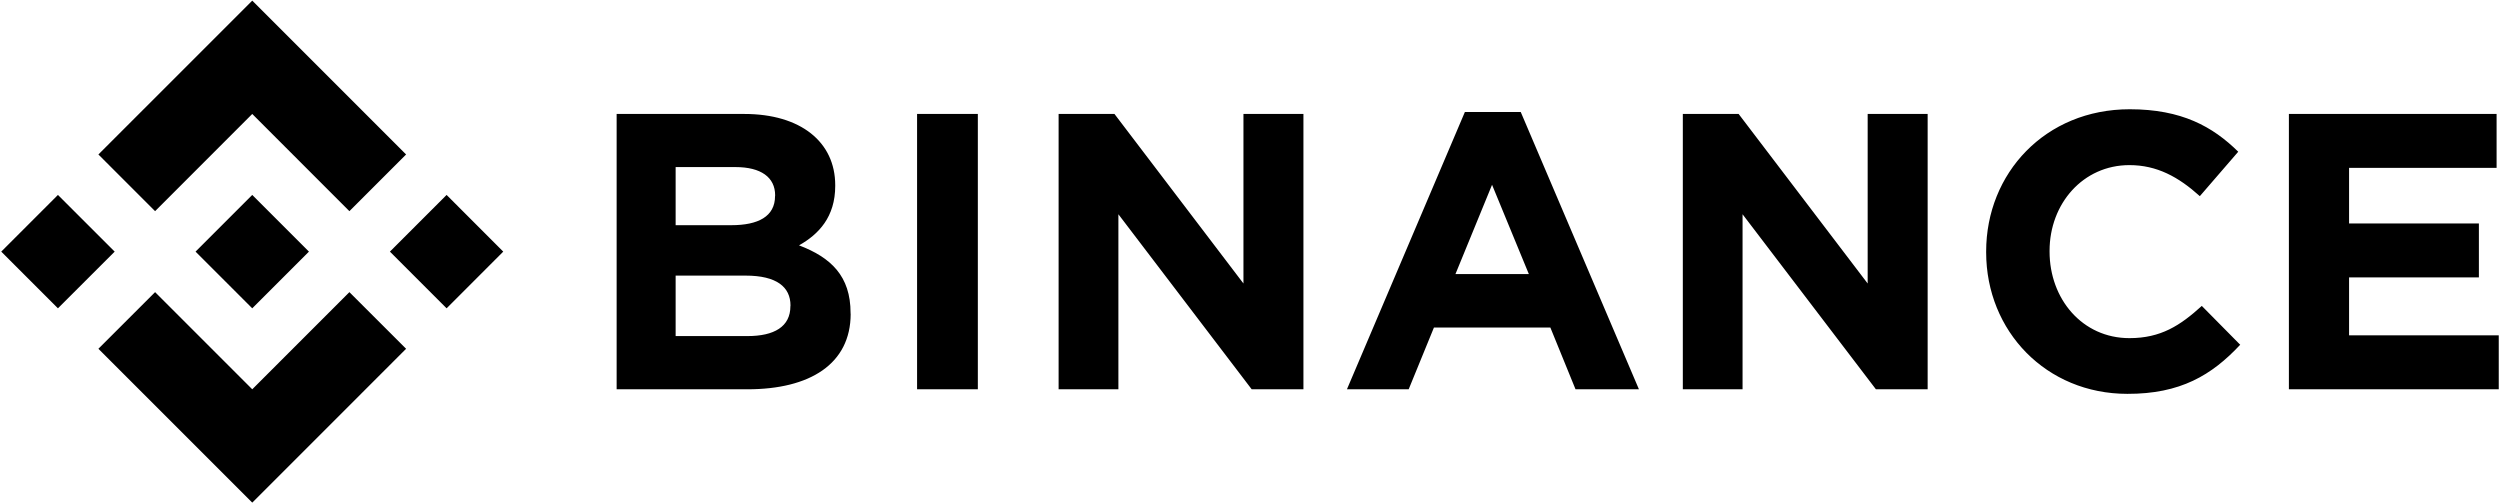 <svg width="924" height="186" viewBox="0 0 924 186" fill="none" xmlns="http://www.w3.org/2000/svg">
<g clip-path="url(#clip0_2018_3119)">
<path d="M42.387 93L21.415 113.954L0.461 93L21.415 72.046L42.387 93ZM93.231 42.12L129.139 78.046L150.093 57.092L93.231 0.23L36.369 57.092L57.323 78.046L93.231 42.12ZM165.065 72.046L144.112 93L165.065 113.954L186.001 93L165.065 72.046ZM93.231 143.881L57.323 107.973L36.369 128.908L93.231 185.77L150.093 128.908L129.139 107.973L93.231 143.881ZM93.231 113.954L114.185 93L93.231 72.046L72.277 93L93.231 113.954ZM314.371 115.966V115.676C314.371 102.009 307.121 95.175 295.32 90.68C302.571 86.602 308.698 80.203 308.698 68.729V68.439C308.698 52.452 295.9 42.12 275.11 42.12H227.909V143.881H276.306C299.272 143.881 314.407 134.582 314.407 115.966H314.371ZM286.457 72.463C286.457 80.022 280.203 83.23 270.324 83.23H249.715V61.751H271.811C281.254 61.751 286.493 65.521 286.493 72.21L286.457 72.463ZM292.13 113.175C292.13 120.733 286.167 124.214 276.27 124.214H249.715V101.864H275.581C287.073 101.864 292.166 106.088 292.166 112.921L292.13 113.175ZM361.409 143.881V42.12H338.95V143.881H361.409ZM481.748 143.881V42.12H459.58V104.782L411.908 42.12H391.262V143.881H413.358V79.188L462.625 143.881H481.748ZM605.75 143.881L562.066 41.395H541.42L497.826 143.881H520.647L529.982 121.06H573.014L582.313 143.881H605.75ZM565.056 101.284H537.94L551.462 68.294L565.056 101.284ZM712.459 143.881V42.12H690.29V104.782L642.6 42.12H621.973V143.881H644.05V79.188L693.336 143.881H712.459ZM828.013 127.458L813.784 113.066C805.791 120.317 798.667 124.975 787.03 124.975C769.593 124.975 757.52 110.474 757.52 93V92.71C757.52 75.273 769.883 61.026 787.03 61.026C797.199 61.026 805.156 65.376 813.059 72.5L827.252 56.077C817.808 46.779 806.334 40.38 787.139 40.38C755.889 40.38 734.083 64.071 734.083 92.946V93.236C734.083 122.455 756.324 145.566 786.269 145.566C805.863 145.621 817.482 138.642 827.941 127.458H828.013ZM923.538 143.881V123.942H868.217V102.535H916.197V82.596H868.217V62.041H922.741V42.102H845.976V143.863L923.538 143.881Z" fill="#000"/>
</g>
<defs>
<clipPath id="clip0_2018_3119">
<rect width="924" height="186" fill="white"/>
</clipPath>
</defs>
</svg>
